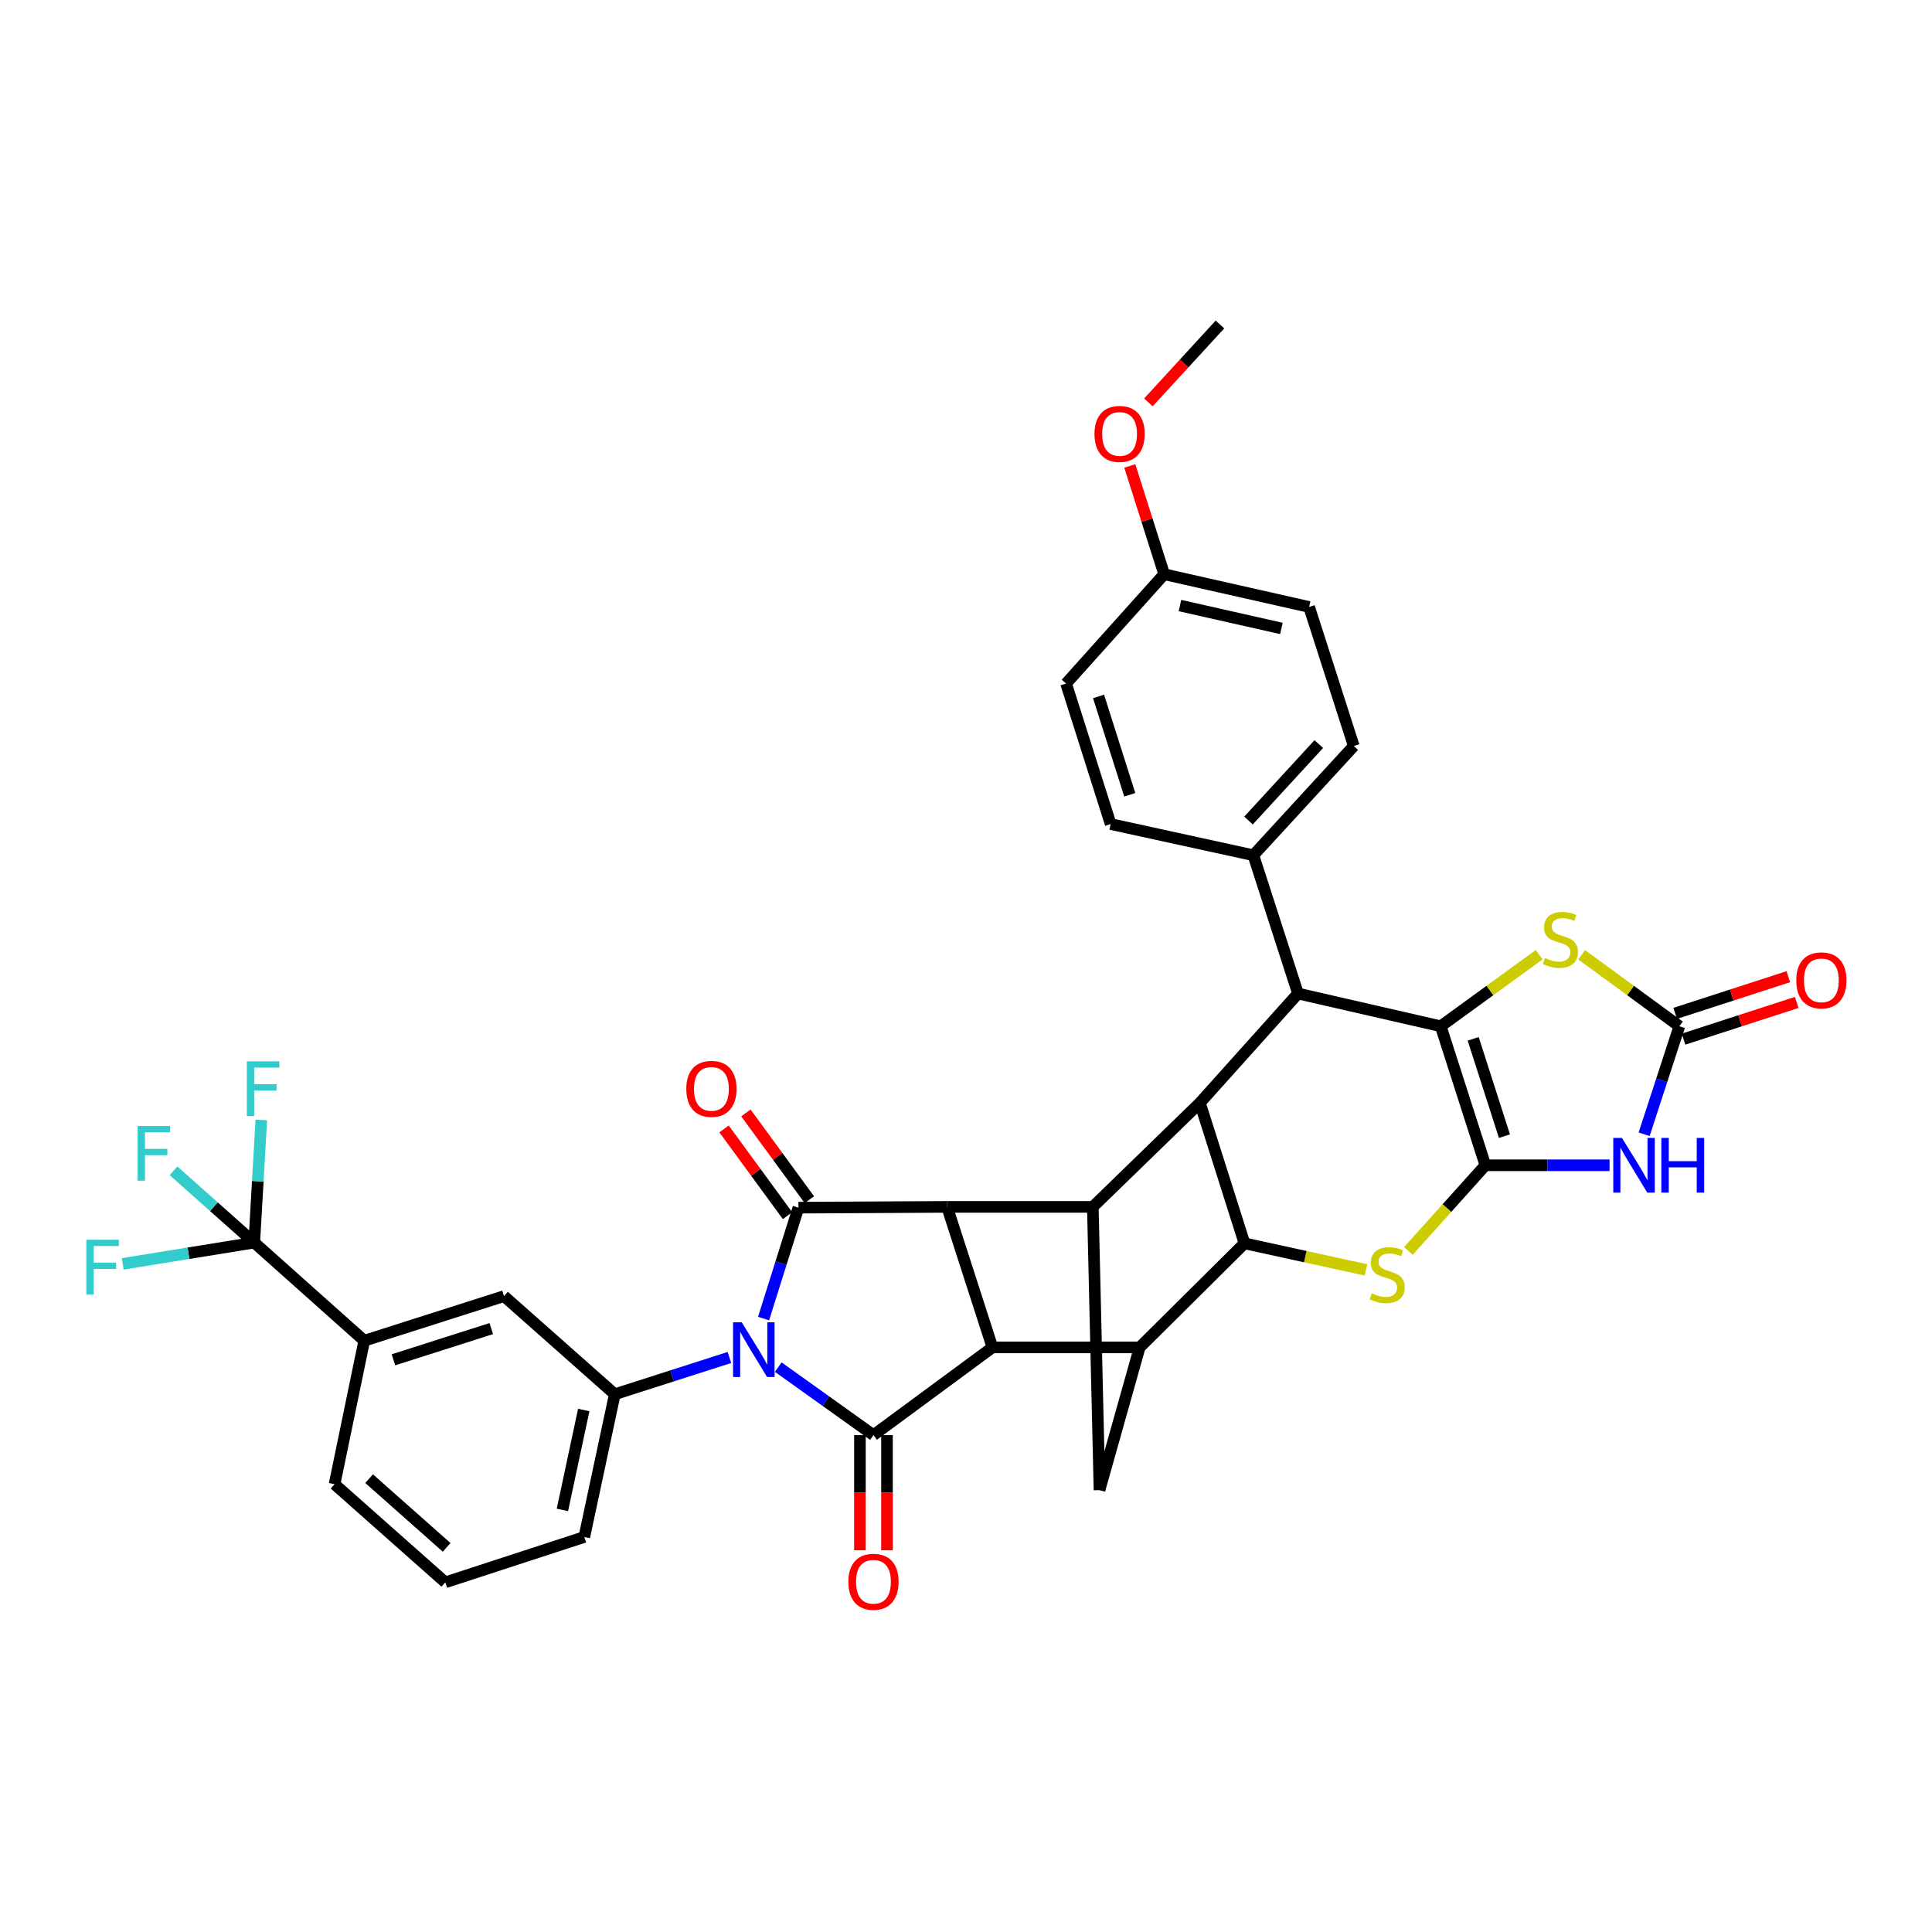 <?xml version='1.0' encoding='iso-8859-1'?>
<svg version='1.1' baseProfile='full'
              xmlns='http://www.w3.org/2000/svg'
                      xmlns:rdkit='http://www.rdkit.org/xml'
                      xmlns:xlink='http://www.w3.org/1999/xlink'
                  xml:space='preserve'
width='1000px' height='1000px' viewBox='0 0 1000 1000'>
<!-- END OF HEADER -->
<rect style='opacity:1.0;fill:#FFFFFF;stroke:none' width='1000' height='1000' x='0' y='0'> </rect>
<path class='bond-2' d='M 395.229,682.493 L 404.248,653.79' style='fill:none;fill-rule:evenodd;stroke:#0000FF;stroke-width:6px;stroke-linecap:butt;stroke-linejoin:miter;stroke-opacity:1' />
<path class='bond-2' d='M 404.248,653.79 L 413.266,625.086' style='fill:none;fill-rule:evenodd;stroke:#000000;stroke-width:6px;stroke-linecap:butt;stroke-linejoin:miter;stroke-opacity:1' />
<path class='bond-3' d='M 402.818,707.611 L 427.46,725.217' style='fill:none;fill-rule:evenodd;stroke:#0000FF;stroke-width:6px;stroke-linecap:butt;stroke-linejoin:miter;stroke-opacity:1' />
<path class='bond-3' d='M 427.46,725.217 L 452.102,742.823' style='fill:none;fill-rule:evenodd;stroke:#000000;stroke-width:6px;stroke-linecap:butt;stroke-linejoin:miter;stroke-opacity:1' />
<path class='bond-15' d='M 377.546,702.629 L 347.881,712.142' style='fill:none;fill-rule:evenodd;stroke:#0000FF;stroke-width:6px;stroke-linecap:butt;stroke-linejoin:miter;stroke-opacity:1' />
<path class='bond-15' d='M 347.881,712.142 L 318.216,721.654' style='fill:none;fill-rule:evenodd;stroke:#000000;stroke-width:6px;stroke-linecap:butt;stroke-linejoin:miter;stroke-opacity:1' />
<path class='bond-0' d='M 768.828,603.147 L 748.908,625.312' style='fill:none;fill-rule:evenodd;stroke:#000000;stroke-width:6px;stroke-linecap:butt;stroke-linejoin:miter;stroke-opacity:1' />
<path class='bond-0' d='M 748.908,625.312 L 728.987,647.478' style='fill:none;fill-rule:evenodd;stroke:#CCCC00;stroke-width:6px;stroke-linecap:butt;stroke-linejoin:miter;stroke-opacity:1' />
<path class='bond-6' d='M 768.828,603.147 L 800.966,603.147' style='fill:none;fill-rule:evenodd;stroke:#000000;stroke-width:6px;stroke-linecap:butt;stroke-linejoin:miter;stroke-opacity:1' />
<path class='bond-6' d='M 800.966,603.147 L 833.104,603.147' style='fill:none;fill-rule:evenodd;stroke:#0000FF;stroke-width:6px;stroke-linecap:butt;stroke-linejoin:miter;stroke-opacity:1' />
<path class='bond-41' d='M 768.828,603.147 L 745.713,531.188' style='fill:none;fill-rule:evenodd;stroke:#000000;stroke-width:6px;stroke-linecap:butt;stroke-linejoin:miter;stroke-opacity:1' />
<path class='bond-41' d='M 778.698,588.069 L 762.518,537.697' style='fill:none;fill-rule:evenodd;stroke:#000000;stroke-width:6px;stroke-linecap:butt;stroke-linejoin:miter;stroke-opacity:1' />
<path class='bond-1' d='M 745.713,531.188 L 671.84,514.253' style='fill:none;fill-rule:evenodd;stroke:#000000;stroke-width:6px;stroke-linecap:butt;stroke-linejoin:miter;stroke-opacity:1' />
<path class='bond-14' d='M 745.713,531.188 L 771.199,512.664' style='fill:none;fill-rule:evenodd;stroke:#000000;stroke-width:6px;stroke-linecap:butt;stroke-linejoin:miter;stroke-opacity:1' />
<path class='bond-14' d='M 771.199,512.664 L 796.684,494.141' style='fill:none;fill-rule:evenodd;stroke:#CCCC00;stroke-width:6px;stroke-linecap:butt;stroke-linejoin:miter;stroke-opacity:1' />
<path class='bond-4' d='M 413.266,625.086 L 490.206,624.682' style='fill:none;fill-rule:evenodd;stroke:#000000;stroke-width:6px;stroke-linecap:butt;stroke-linejoin:miter;stroke-opacity:1' />
<path class='bond-21' d='M 418.92,620.951 L 402.497,598.5' style='fill:none;fill-rule:evenodd;stroke:#000000;stroke-width:6px;stroke-linecap:butt;stroke-linejoin:miter;stroke-opacity:1' />
<path class='bond-21' d='M 402.497,598.5 L 386.073,576.049' style='fill:none;fill-rule:evenodd;stroke:#FF0000;stroke-width:6px;stroke-linecap:butt;stroke-linejoin:miter;stroke-opacity:1' />
<path class='bond-21' d='M 407.613,629.222 L 391.19,606.771' style='fill:none;fill-rule:evenodd;stroke:#000000;stroke-width:6px;stroke-linecap:butt;stroke-linejoin:miter;stroke-opacity:1' />
<path class='bond-21' d='M 391.19,606.771 L 374.767,584.32' style='fill:none;fill-rule:evenodd;stroke:#FF0000;stroke-width:6px;stroke-linecap:butt;stroke-linejoin:miter;stroke-opacity:1' />
<path class='bond-5' d='M 452.102,742.823 L 513.679,697.419' style='fill:none;fill-rule:evenodd;stroke:#000000;stroke-width:6px;stroke-linecap:butt;stroke-linejoin:miter;stroke-opacity:1' />
<path class='bond-22' d='M 445.098,742.823 L 445.098,772.622' style='fill:none;fill-rule:evenodd;stroke:#000000;stroke-width:6px;stroke-linecap:butt;stroke-linejoin:miter;stroke-opacity:1' />
<path class='bond-22' d='M 445.098,772.622 L 445.098,802.42' style='fill:none;fill-rule:evenodd;stroke:#FF0000;stroke-width:6px;stroke-linecap:butt;stroke-linejoin:miter;stroke-opacity:1' />
<path class='bond-22' d='M 459.107,742.823 L 459.107,772.622' style='fill:none;fill-rule:evenodd;stroke:#000000;stroke-width:6px;stroke-linecap:butt;stroke-linejoin:miter;stroke-opacity:1' />
<path class='bond-22' d='M 459.107,772.622 L 459.107,802.42' style='fill:none;fill-rule:evenodd;stroke:#FF0000;stroke-width:6px;stroke-linecap:butt;stroke-linejoin:miter;stroke-opacity:1' />
<path class='bond-11' d='M 490.206,624.682 L 565.644,624.682' style='fill:none;fill-rule:evenodd;stroke:#000000;stroke-width:6px;stroke-linecap:butt;stroke-linejoin:miter;stroke-opacity:1' />
<path class='bond-37' d='M 490.206,624.682 L 513.679,697.419' style='fill:none;fill-rule:evenodd;stroke:#000000;stroke-width:6px;stroke-linecap:butt;stroke-linejoin:miter;stroke-opacity:1' />
<path class='bond-10' d='M 513.679,697.419 L 589.887,697.419' style='fill:none;fill-rule:evenodd;stroke:#000000;stroke-width:6px;stroke-linecap:butt;stroke-linejoin:miter;stroke-opacity:1' />
<path class='bond-13' d='M 851.002,587.095 L 860.117,559.141' style='fill:none;fill-rule:evenodd;stroke:#0000FF;stroke-width:6px;stroke-linecap:butt;stroke-linejoin:miter;stroke-opacity:1' />
<path class='bond-13' d='M 860.117,559.141 L 869.233,531.188' style='fill:none;fill-rule:evenodd;stroke:#000000;stroke-width:6px;stroke-linecap:butt;stroke-linejoin:miter;stroke-opacity:1' />
<path class='bond-7' d='M 707.036,657.299 L 675.589,650.427' style='fill:none;fill-rule:evenodd;stroke:#CCCC00;stroke-width:6px;stroke-linecap:butt;stroke-linejoin:miter;stroke-opacity:1' />
<path class='bond-7' d='M 675.589,650.427 L 644.141,643.555' style='fill:none;fill-rule:evenodd;stroke:#000000;stroke-width:6px;stroke-linecap:butt;stroke-linejoin:miter;stroke-opacity:1' />
<path class='bond-8' d='M 644.141,643.555 L 589.887,697.419' style='fill:none;fill-rule:evenodd;stroke:#000000;stroke-width:6px;stroke-linecap:butt;stroke-linejoin:miter;stroke-opacity:1' />
<path class='bond-40' d='M 644.141,643.555 L 621.065,570.833' style='fill:none;fill-rule:evenodd;stroke:#000000;stroke-width:6px;stroke-linecap:butt;stroke-linejoin:miter;stroke-opacity:1' />
<path class='bond-9' d='M 621.065,570.833 L 565.644,624.682' style='fill:none;fill-rule:evenodd;stroke:#000000;stroke-width:6px;stroke-linecap:butt;stroke-linejoin:miter;stroke-opacity:1' />
<path class='bond-12' d='M 621.065,570.833 L 671.84,514.253' style='fill:none;fill-rule:evenodd;stroke:#000000;stroke-width:6px;stroke-linecap:butt;stroke-linejoin:miter;stroke-opacity:1' />
<path class='bond-17' d='M 589.887,697.419 L 569.092,771.293' style='fill:none;fill-rule:evenodd;stroke:#000000;stroke-width:6px;stroke-linecap:butt;stroke-linejoin:miter;stroke-opacity:1' />
<path class='bond-39' d='M 565.644,624.682 L 569.092,771.293' style='fill:none;fill-rule:evenodd;stroke:#000000;stroke-width:6px;stroke-linecap:butt;stroke-linejoin:miter;stroke-opacity:1' />
<path class='bond-20' d='M 671.84,514.253 L 648.74,442.667' style='fill:none;fill-rule:evenodd;stroke:#000000;stroke-width:6px;stroke-linecap:butt;stroke-linejoin:miter;stroke-opacity:1' />
<path class='bond-23' d='M 871.394,537.851 L 900.678,528.353' style='fill:none;fill-rule:evenodd;stroke:#000000;stroke-width:6px;stroke-linecap:butt;stroke-linejoin:miter;stroke-opacity:1' />
<path class='bond-23' d='M 900.678,528.353 L 929.962,518.855' style='fill:none;fill-rule:evenodd;stroke:#FF0000;stroke-width:6px;stroke-linecap:butt;stroke-linejoin:miter;stroke-opacity:1' />
<path class='bond-23' d='M 867.072,524.525 L 896.356,515.027' style='fill:none;fill-rule:evenodd;stroke:#000000;stroke-width:6px;stroke-linecap:butt;stroke-linejoin:miter;stroke-opacity:1' />
<path class='bond-23' d='M 896.356,515.027 L 925.64,505.53' style='fill:none;fill-rule:evenodd;stroke:#FF0000;stroke-width:6px;stroke-linecap:butt;stroke-linejoin:miter;stroke-opacity:1' />
<path class='bond-42' d='M 869.233,531.188 L 843.949,512.688' style='fill:none;fill-rule:evenodd;stroke:#000000;stroke-width:6px;stroke-linecap:butt;stroke-linejoin:miter;stroke-opacity:1' />
<path class='bond-42' d='M 843.949,512.688 L 818.666,494.188' style='fill:none;fill-rule:evenodd;stroke:#CCCC00;stroke-width:6px;stroke-linecap:butt;stroke-linejoin:miter;stroke-opacity:1' />
<path class='bond-19' d='M 318.216,721.654 L 260.873,670.872' style='fill:none;fill-rule:evenodd;stroke:#000000;stroke-width:6px;stroke-linecap:butt;stroke-linejoin:miter;stroke-opacity:1' />
<path class='bond-32' d='M 318.216,721.654 L 302.433,795.544' style='fill:none;fill-rule:evenodd;stroke:#000000;stroke-width:6px;stroke-linecap:butt;stroke-linejoin:miter;stroke-opacity:1' />
<path class='bond-32' d='M 302.149,729.811 L 291.1,781.534' style='fill:none;fill-rule:evenodd;stroke:#000000;stroke-width:6px;stroke-linecap:butt;stroke-linejoin:miter;stroke-opacity:1' />
<path class='bond-16' d='M 131.602,643.166 L 188.533,693.948' style='fill:none;fill-rule:evenodd;stroke:#000000;stroke-width:6px;stroke-linecap:butt;stroke-linejoin:miter;stroke-opacity:1' />
<path class='bond-24' d='M 131.602,643.166 L 110.706,624.586' style='fill:none;fill-rule:evenodd;stroke:#000000;stroke-width:6px;stroke-linecap:butt;stroke-linejoin:miter;stroke-opacity:1' />
<path class='bond-24' d='M 110.706,624.586 L 89.81,606.007' style='fill:none;fill-rule:evenodd;stroke:#33CCCC;stroke-width:6px;stroke-linecap:butt;stroke-linejoin:miter;stroke-opacity:1' />
<path class='bond-25' d='M 131.602,643.166 L 133.429,611.419' style='fill:none;fill-rule:evenodd;stroke:#000000;stroke-width:6px;stroke-linecap:butt;stroke-linejoin:miter;stroke-opacity:1' />
<path class='bond-25' d='M 133.429,611.419 L 135.256,579.672' style='fill:none;fill-rule:evenodd;stroke:#33CCCC;stroke-width:6px;stroke-linecap:butt;stroke-linejoin:miter;stroke-opacity:1' />
<path class='bond-26' d='M 131.602,643.166 L 97.558,648.671' style='fill:none;fill-rule:evenodd;stroke:#000000;stroke-width:6px;stroke-linecap:butt;stroke-linejoin:miter;stroke-opacity:1' />
<path class='bond-26' d='M 97.558,648.671 L 63.514,654.176' style='fill:none;fill-rule:evenodd;stroke:#33CCCC;stroke-width:6px;stroke-linecap:butt;stroke-linejoin:miter;stroke-opacity:1' />
<path class='bond-18' d='M 188.533,693.948 L 260.873,670.872' style='fill:none;fill-rule:evenodd;stroke:#000000;stroke-width:6px;stroke-linecap:butt;stroke-linejoin:miter;stroke-opacity:1' />
<path class='bond-18' d='M 203.641,703.833 L 254.279,687.68' style='fill:none;fill-rule:evenodd;stroke:#000000;stroke-width:6px;stroke-linecap:butt;stroke-linejoin:miter;stroke-opacity:1' />
<path class='bond-38' d='M 188.533,693.948 L 173.162,768.218' style='fill:none;fill-rule:evenodd;stroke:#000000;stroke-width:6px;stroke-linecap:butt;stroke-linejoin:miter;stroke-opacity:1' />
<path class='bond-27' d='M 648.74,442.667 L 700.713,386.134' style='fill:none;fill-rule:evenodd;stroke:#000000;stroke-width:6px;stroke-linecap:butt;stroke-linejoin:miter;stroke-opacity:1' />
<path class='bond-27' d='M 646.223,424.706 L 682.604,385.133' style='fill:none;fill-rule:evenodd;stroke:#000000;stroke-width:6px;stroke-linecap:butt;stroke-linejoin:miter;stroke-opacity:1' />
<path class='bond-28' d='M 648.74,442.667 L 574.875,426.526' style='fill:none;fill-rule:evenodd;stroke:#000000;stroke-width:6px;stroke-linecap:butt;stroke-linejoin:miter;stroke-opacity:1' />
<path class='bond-31' d='M 700.713,386.134 L 677.599,314.159' style='fill:none;fill-rule:evenodd;stroke:#000000;stroke-width:6px;stroke-linecap:butt;stroke-linejoin:miter;stroke-opacity:1' />
<path class='bond-30' d='M 574.875,426.526 L 551.799,353.804' style='fill:none;fill-rule:evenodd;stroke:#000000;stroke-width:6px;stroke-linecap:butt;stroke-linejoin:miter;stroke-opacity:1' />
<path class='bond-30' d='M 584.766,411.381 L 568.613,360.475' style='fill:none;fill-rule:evenodd;stroke:#000000;stroke-width:6px;stroke-linecap:butt;stroke-linejoin:miter;stroke-opacity:1' />
<path class='bond-29' d='M 602.573,297.224 L 551.799,353.804' style='fill:none;fill-rule:evenodd;stroke:#000000;stroke-width:6px;stroke-linecap:butt;stroke-linejoin:miter;stroke-opacity:1' />
<path class='bond-33' d='M 602.573,297.224 L 593.68,269.204' style='fill:none;fill-rule:evenodd;stroke:#000000;stroke-width:6px;stroke-linecap:butt;stroke-linejoin:miter;stroke-opacity:1' />
<path class='bond-33' d='M 593.68,269.204 L 584.787,241.185' style='fill:none;fill-rule:evenodd;stroke:#FF0000;stroke-width:6px;stroke-linecap:butt;stroke-linejoin:miter;stroke-opacity:1' />
<path class='bond-43' d='M 602.573,297.224 L 677.599,314.159' style='fill:none;fill-rule:evenodd;stroke:#000000;stroke-width:6px;stroke-linecap:butt;stroke-linejoin:miter;stroke-opacity:1' />
<path class='bond-43' d='M 610.743,313.429 L 663.26,325.284' style='fill:none;fill-rule:evenodd;stroke:#000000;stroke-width:6px;stroke-linecap:butt;stroke-linejoin:miter;stroke-opacity:1' />
<path class='bond-35' d='M 302.433,795.544 L 230.489,819.024' style='fill:none;fill-rule:evenodd;stroke:#000000;stroke-width:6px;stroke-linecap:butt;stroke-linejoin:miter;stroke-opacity:1' />
<path class='bond-36' d='M 594.413,208.278 L 612.93,188.115' style='fill:none;fill-rule:evenodd;stroke:#FF0000;stroke-width:6px;stroke-linecap:butt;stroke-linejoin:miter;stroke-opacity:1' />
<path class='bond-36' d='M 612.93,188.115 L 631.447,167.953' style='fill:none;fill-rule:evenodd;stroke:#000000;stroke-width:6px;stroke-linecap:butt;stroke-linejoin:miter;stroke-opacity:1' />
<path class='bond-34' d='M 173.162,768.218 L 230.489,819.024' style='fill:none;fill-rule:evenodd;stroke:#000000;stroke-width:6px;stroke-linecap:butt;stroke-linejoin:miter;stroke-opacity:1' />
<path class='bond-34' d='M 191.052,765.355 L 231.182,800.919' style='fill:none;fill-rule:evenodd;stroke:#000000;stroke-width:6px;stroke-linecap:butt;stroke-linejoin:miter;stroke-opacity:1' />
<path  class='atom-0' d='M 383.915 684.419
L 393.195 699.419
Q 394.115 700.899, 395.595 703.579
Q 397.075 706.259, 397.155 706.419
L 397.155 684.419
L 400.915 684.419
L 400.915 712.739
L 397.035 712.739
L 387.075 696.339
Q 385.915 694.419, 384.675 692.219
Q 383.475 690.019, 383.115 689.339
L 383.115 712.739
L 379.435 712.739
L 379.435 684.419
L 383.915 684.419
' fill='#0000FF'/>
<path  class='atom-7' d='M 839.508 588.987
L 848.788 603.987
Q 849.708 605.467, 851.188 608.147
Q 852.668 610.827, 852.748 610.987
L 852.748 588.987
L 856.508 588.987
L 856.508 617.307
L 852.628 617.307
L 842.668 600.907
Q 841.508 598.987, 840.268 596.787
Q 839.068 594.587, 838.708 593.907
L 838.708 617.307
L 835.028 617.307
L 835.028 588.987
L 839.508 588.987
' fill='#0000FF'/>
<path  class='atom-7' d='M 859.908 588.987
L 863.748 588.987
L 863.748 601.027
L 878.228 601.027
L 878.228 588.987
L 882.068 588.987
L 882.068 617.307
L 878.228 617.307
L 878.228 604.227
L 863.748 604.227
L 863.748 617.307
L 859.908 617.307
L 859.908 588.987
' fill='#0000FF'/>
<path  class='atom-8' d='M 710.007 669.416
Q 710.327 669.536, 711.647 670.096
Q 712.967 670.656, 714.407 671.016
Q 715.887 671.336, 717.327 671.336
Q 720.007 671.336, 721.567 670.056
Q 723.127 668.736, 723.127 666.456
Q 723.127 664.896, 722.327 663.936
Q 721.567 662.976, 720.367 662.456
Q 719.167 661.936, 717.167 661.336
Q 714.647 660.576, 713.127 659.856
Q 711.647 659.136, 710.567 657.616
Q 709.527 656.096, 709.527 653.536
Q 709.527 649.976, 711.927 647.776
Q 714.367 645.576, 719.167 645.576
Q 722.447 645.576, 726.167 647.136
L 725.247 650.216
Q 721.847 648.816, 719.287 648.816
Q 716.527 648.816, 715.007 649.976
Q 713.487 651.096, 713.527 653.056
Q 713.527 654.576, 714.287 655.496
Q 715.087 656.416, 716.207 656.936
Q 717.367 657.456, 719.287 658.056
Q 721.847 658.856, 723.367 659.656
Q 724.887 660.456, 725.967 662.096
Q 727.087 663.696, 727.087 666.456
Q 727.087 670.376, 724.447 672.496
Q 721.847 674.576, 717.487 674.576
Q 714.967 674.576, 713.047 674.016
Q 711.167 673.496, 708.927 672.576
L 710.007 669.416
' fill='#CCCC00'/>
<path  class='atom-15' d='M 799.679 495.869
Q 799.999 495.989, 801.319 496.549
Q 802.639 497.109, 804.079 497.469
Q 805.559 497.789, 806.999 497.789
Q 809.679 497.789, 811.239 496.509
Q 812.799 495.189, 812.799 492.909
Q 812.799 491.349, 811.999 490.389
Q 811.239 489.429, 810.039 488.909
Q 808.839 488.389, 806.839 487.789
Q 804.319 487.029, 802.799 486.309
Q 801.319 485.589, 800.239 484.069
Q 799.199 482.549, 799.199 479.989
Q 799.199 476.429, 801.599 474.229
Q 804.039 472.029, 808.839 472.029
Q 812.119 472.029, 815.839 473.589
L 814.919 476.669
Q 811.519 475.269, 808.959 475.269
Q 806.199 475.269, 804.679 476.429
Q 803.159 477.549, 803.199 479.509
Q 803.199 481.029, 803.959 481.949
Q 804.759 482.869, 805.879 483.389
Q 807.039 483.909, 808.959 484.509
Q 811.519 485.309, 813.039 486.109
Q 814.559 486.909, 815.639 488.549
Q 816.759 490.149, 816.759 492.909
Q 816.759 496.829, 814.119 498.949
Q 811.519 501.029, 807.159 501.029
Q 804.639 501.029, 802.719 500.469
Q 800.839 499.949, 798.599 499.029
L 799.679 495.869
' fill='#CCCC00'/>
<path  class='atom-22' d='M 355.228 563.597
Q 355.228 556.797, 358.588 552.997
Q 361.948 549.197, 368.228 549.197
Q 374.508 549.197, 377.868 552.997
Q 381.228 556.797, 381.228 563.597
Q 381.228 570.477, 377.828 574.397
Q 374.428 578.277, 368.228 578.277
Q 361.988 578.277, 358.588 574.397
Q 355.228 570.517, 355.228 563.597
M 368.228 575.077
Q 372.548 575.077, 374.868 572.197
Q 377.228 569.277, 377.228 563.597
Q 377.228 558.037, 374.868 555.237
Q 372.548 552.397, 368.228 552.397
Q 363.908 552.397, 361.548 555.197
Q 359.228 557.997, 359.228 563.597
Q 359.228 569.317, 361.548 572.197
Q 363.908 575.077, 368.228 575.077
' fill='#FF0000'/>
<path  class='atom-23' d='M 439.102 818.715
Q 439.102 811.915, 442.462 808.115
Q 445.822 804.315, 452.102 804.315
Q 458.382 804.315, 461.742 808.115
Q 465.102 811.915, 465.102 818.715
Q 465.102 825.595, 461.702 829.515
Q 458.302 833.395, 452.102 833.395
Q 445.862 833.395, 442.462 829.515
Q 439.102 825.635, 439.102 818.715
M 452.102 830.195
Q 456.422 830.195, 458.742 827.315
Q 461.102 824.395, 461.102 818.715
Q 461.102 813.155, 458.742 810.355
Q 456.422 807.515, 452.102 807.515
Q 447.782 807.515, 445.422 810.315
Q 443.102 813.115, 443.102 818.715
Q 443.102 824.435, 445.422 827.315
Q 447.782 830.195, 452.102 830.195
' fill='#FF0000'/>
<path  class='atom-24' d='M 929.733 507.43
Q 929.733 500.63, 933.093 496.83
Q 936.453 493.03, 942.733 493.03
Q 949.013 493.03, 952.373 496.83
Q 955.733 500.63, 955.733 507.43
Q 955.733 514.31, 952.333 518.23
Q 948.933 522.11, 942.733 522.11
Q 936.493 522.11, 933.093 518.23
Q 929.733 514.35, 929.733 507.43
M 942.733 518.91
Q 947.053 518.91, 949.373 516.03
Q 951.733 513.11, 951.733 507.43
Q 951.733 501.87, 949.373 499.07
Q 947.053 496.23, 942.733 496.23
Q 938.413 496.23, 936.053 499.03
Q 933.733 501.83, 933.733 507.43
Q 933.733 513.15, 936.053 516.03
Q 938.413 518.91, 942.733 518.91
' fill='#FF0000'/>
<path  class='atom-25' d='M 71.233 582.815
L 88.073 582.815
L 88.073 586.055
L 75.032 586.055
L 75.032 594.655
L 86.632 594.655
L 86.632 597.935
L 75.032 597.935
L 75.032 611.135
L 71.233 611.135
L 71.233 582.815
' fill='#33CCCC'/>
<path  class='atom-26' d='M 127.766 549.357
L 144.606 549.357
L 144.606 552.597
L 131.566 552.597
L 131.566 561.197
L 143.166 561.197
L 143.166 564.477
L 131.566 564.477
L 131.566 577.677
L 127.766 577.677
L 127.766 549.357
' fill='#33CCCC'/>
<path  class='atom-27' d='M 44.686 641.699
L 61.526 641.699
L 61.526 644.939
L 48.486 644.939
L 48.486 653.539
L 60.086 653.539
L 60.086 656.819
L 48.486 656.819
L 48.486 670.019
L 44.686 670.019
L 44.686 641.699
' fill='#33CCCC'/>
<path  class='atom-34' d='M 566.498 224.598
Q 566.498 217.798, 569.858 213.998
Q 573.218 210.198, 579.498 210.198
Q 585.778 210.198, 589.138 213.998
Q 592.498 217.798, 592.498 224.598
Q 592.498 231.478, 589.098 235.398
Q 585.698 239.278, 579.498 239.278
Q 573.258 239.278, 569.858 235.398
Q 566.498 231.518, 566.498 224.598
M 579.498 236.078
Q 583.818 236.078, 586.138 233.198
Q 588.498 230.278, 588.498 224.598
Q 588.498 219.038, 586.138 216.238
Q 583.818 213.398, 579.498 213.398
Q 575.178 213.398, 572.818 216.198
Q 570.498 218.998, 570.498 224.598
Q 570.498 230.318, 572.818 233.198
Q 575.178 236.078, 579.498 236.078
' fill='#FF0000'/>
</svg>
